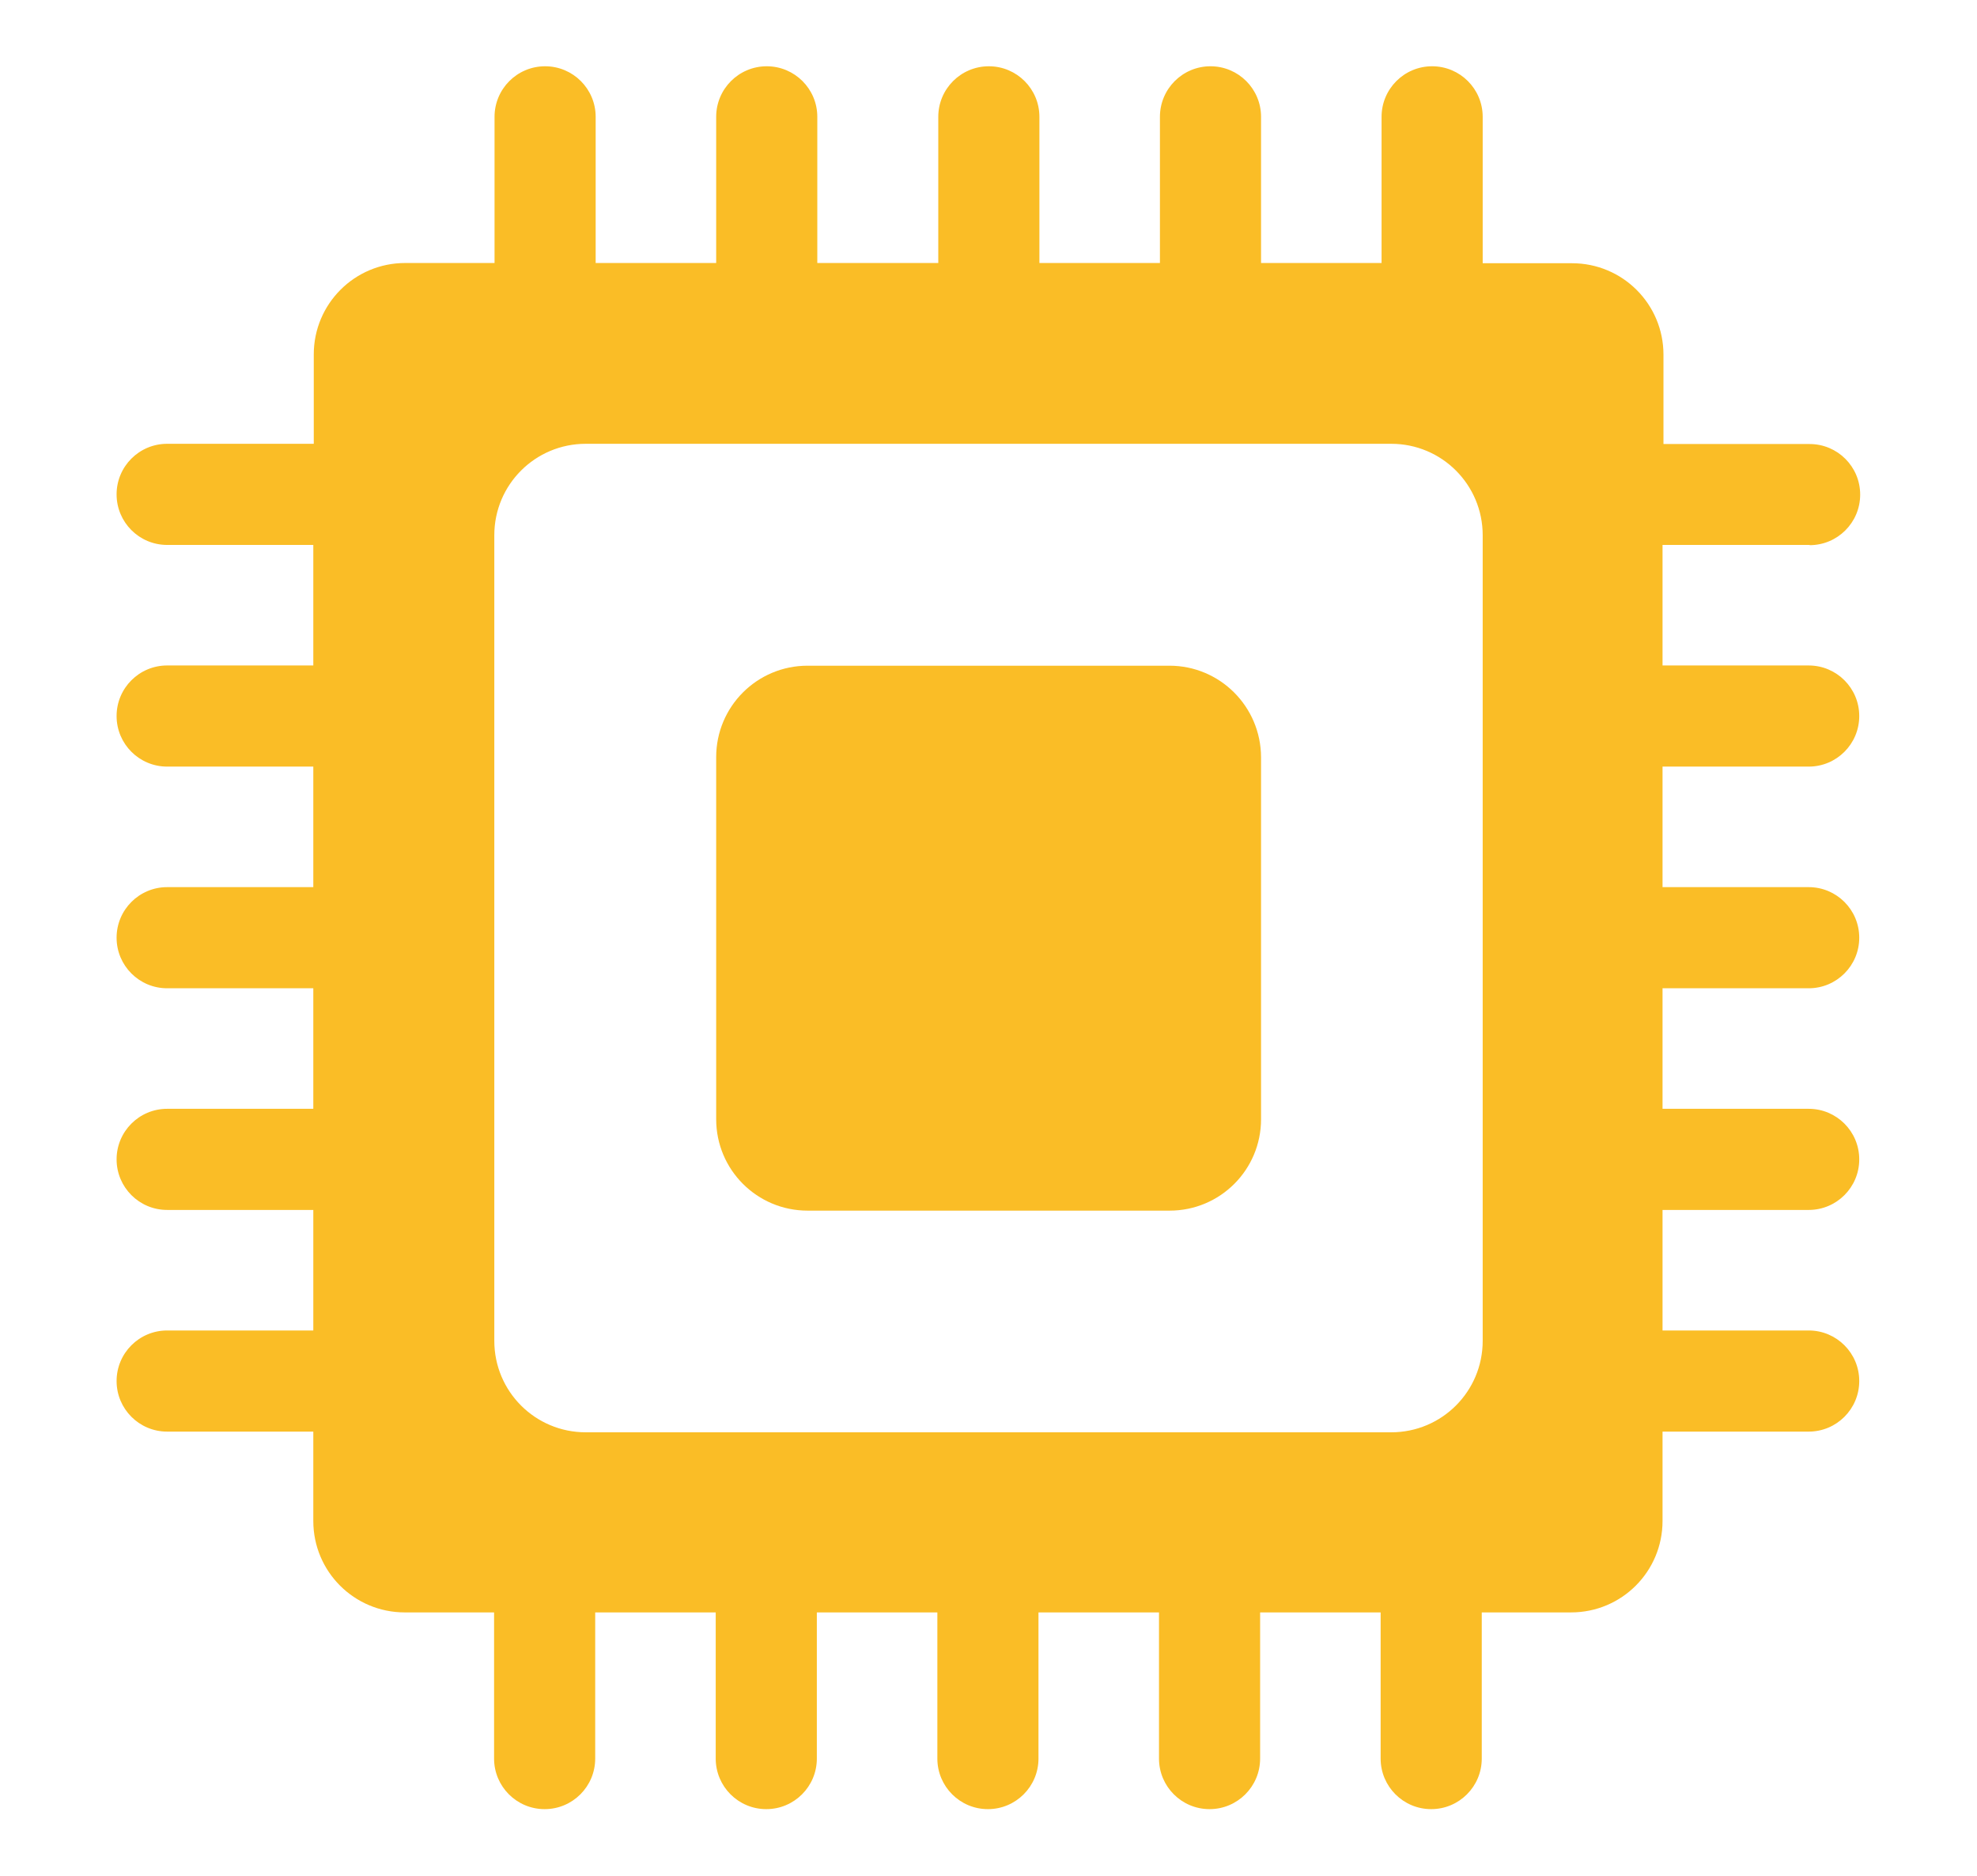 <?xml version="1.0" encoding="utf-8"?>
<!-- Generator: Adobe Illustrator 27.2.0, SVG Export Plug-In . SVG Version: 6.00 Build 0)  -->
<svg version="1.1" id="Layer_1" xmlns="http://www.w3.org/2000/svg" xmlns:xlink="http://www.w3.org/1999/xlink" x="0px" y="0px"
	 viewBox="0 0 85.63 81.26" style="enable-background:new 0 0 85.63 81.26;" xml:space="preserve">
<style type="text/css">
	.st0{fill:#FABD26;}
	.st1{fill-rule:evenodd;clip-rule:evenodd;fill:#FABD26;}
</style>
<g>
	<path class="st0" d="M78.38,23.61c1.21,0,2.19-0.98,2.19-2.19v0c0-1.21-0.98-2.19-2.19-2.19h-6.33v-3.87
		c0-2.19-1.77-3.96-3.96-3.96h-3.87V5.06c0-1.21-0.98-2.19-2.19-2.19c-1.21,0-2.19,0.98-2.19,2.19v6.33h-5.22V5.06
		c0-1.21-0.98-2.19-2.19-2.19c-1.21,0-2.19,0.98-2.19,2.19v6.33h-5.22V5.06c0-1.21-0.98-2.19-2.19-2.19c-1.21,0-2.19,0.98-2.19,2.19
		v6.33H35.4V5.06c0-1.21-0.98-2.19-2.19-2.19c-1.21,0-2.19,0.98-2.19,2.19v6.33H25.8V5.06c0-1.21-0.98-2.19-2.19-2.19
		c-1.21,0-2.19,0.98-2.19,2.19v6.33h-3.87c-2.19,0-3.96,1.77-3.96,3.96v3.87H7.24c-1.21,0-2.19,0.98-2.19,2.19v0
		c0,1.21,0.98,2.19,2.19,2.19h6.33v5.22H7.24c-1.21,0-2.19,0.98-2.19,2.19c0,1.21,0.98,2.19,2.19,2.19h6.33v5.22H7.24
		c-1.21,0-2.19,0.98-2.19,2.19s0.98,2.19,2.19,2.19h6.33v5.22H7.24c-1.21,0-2.19,0.98-2.19,2.19s0.98,2.19,2.19,2.19h6.33v5.22H7.24
		c-1.21,0-2.19,0.98-2.19,2.19c0,1.21,0.98,2.19,2.19,2.19h6.33v3.87c0,2.19,1.77,3.96,3.96,3.96h3.87v6.33
		c0,1.21,0.98,2.19,2.19,2.19c1.21,0,2.19-0.98,2.19-2.19v-6.33h5.22v6.33c0,1.21,0.98,2.19,2.19,2.19c1.21,0,2.19-0.98,2.19-2.19
		v-6.33h5.22v6.33c0,1.21,0.98,2.19,2.19,2.19c1.21,0,2.19-0.98,2.19-2.19v-6.33h5.22v6.33c0,1.21,0.98,2.19,2.19,2.19
		c1.21,0,2.19-0.98,2.19-2.19v-6.33h5.22v6.33c0,1.21,0.98,2.19,2.19,2.19c1.21,0,2.19-0.98,2.19-2.19v-6.33h3.87
		c2.19,0,3.96-1.77,3.96-3.96v-3.87h6.33c1.21,0,2.19-0.98,2.19-2.19c0-1.21-0.98-2.19-2.19-2.19h-6.33v-5.22h6.33
		c1.21,0,2.19-0.98,2.19-2.19s-0.98-2.19-2.19-2.19h-6.33v-5.22h6.33c1.21,0,2.19-0.98,2.19-2.19s-0.98-2.19-2.19-2.19h-6.33v-5.22
		h6.33c1.21,0,2.19-0.98,2.19-2.19c0-1.21-0.98-2.19-2.19-2.19h-6.33v-5.22H78.38z M64.22,58.07c0,2.19-1.77,3.96-3.96,3.96H25.37
		c-2.19,0-3.96-1.77-3.96-3.96V23.18c0-2.19,1.77-3.96,3.96-3.96h34.89c2.19,0,3.96,1.77,3.96,3.96V58.07z"/>
	<path class="st0" d="M50.65,28.83H34.98c-2.19,0-3.96,1.77-3.96,3.96v15.68c0,2.19,1.77,3.96,3.96,3.96h15.68
		c2.19,0,3.96-1.77,3.96-3.96V32.79C54.61,30.6,52.84,28.83,50.65,28.83z"/>
</g>
</svg>
